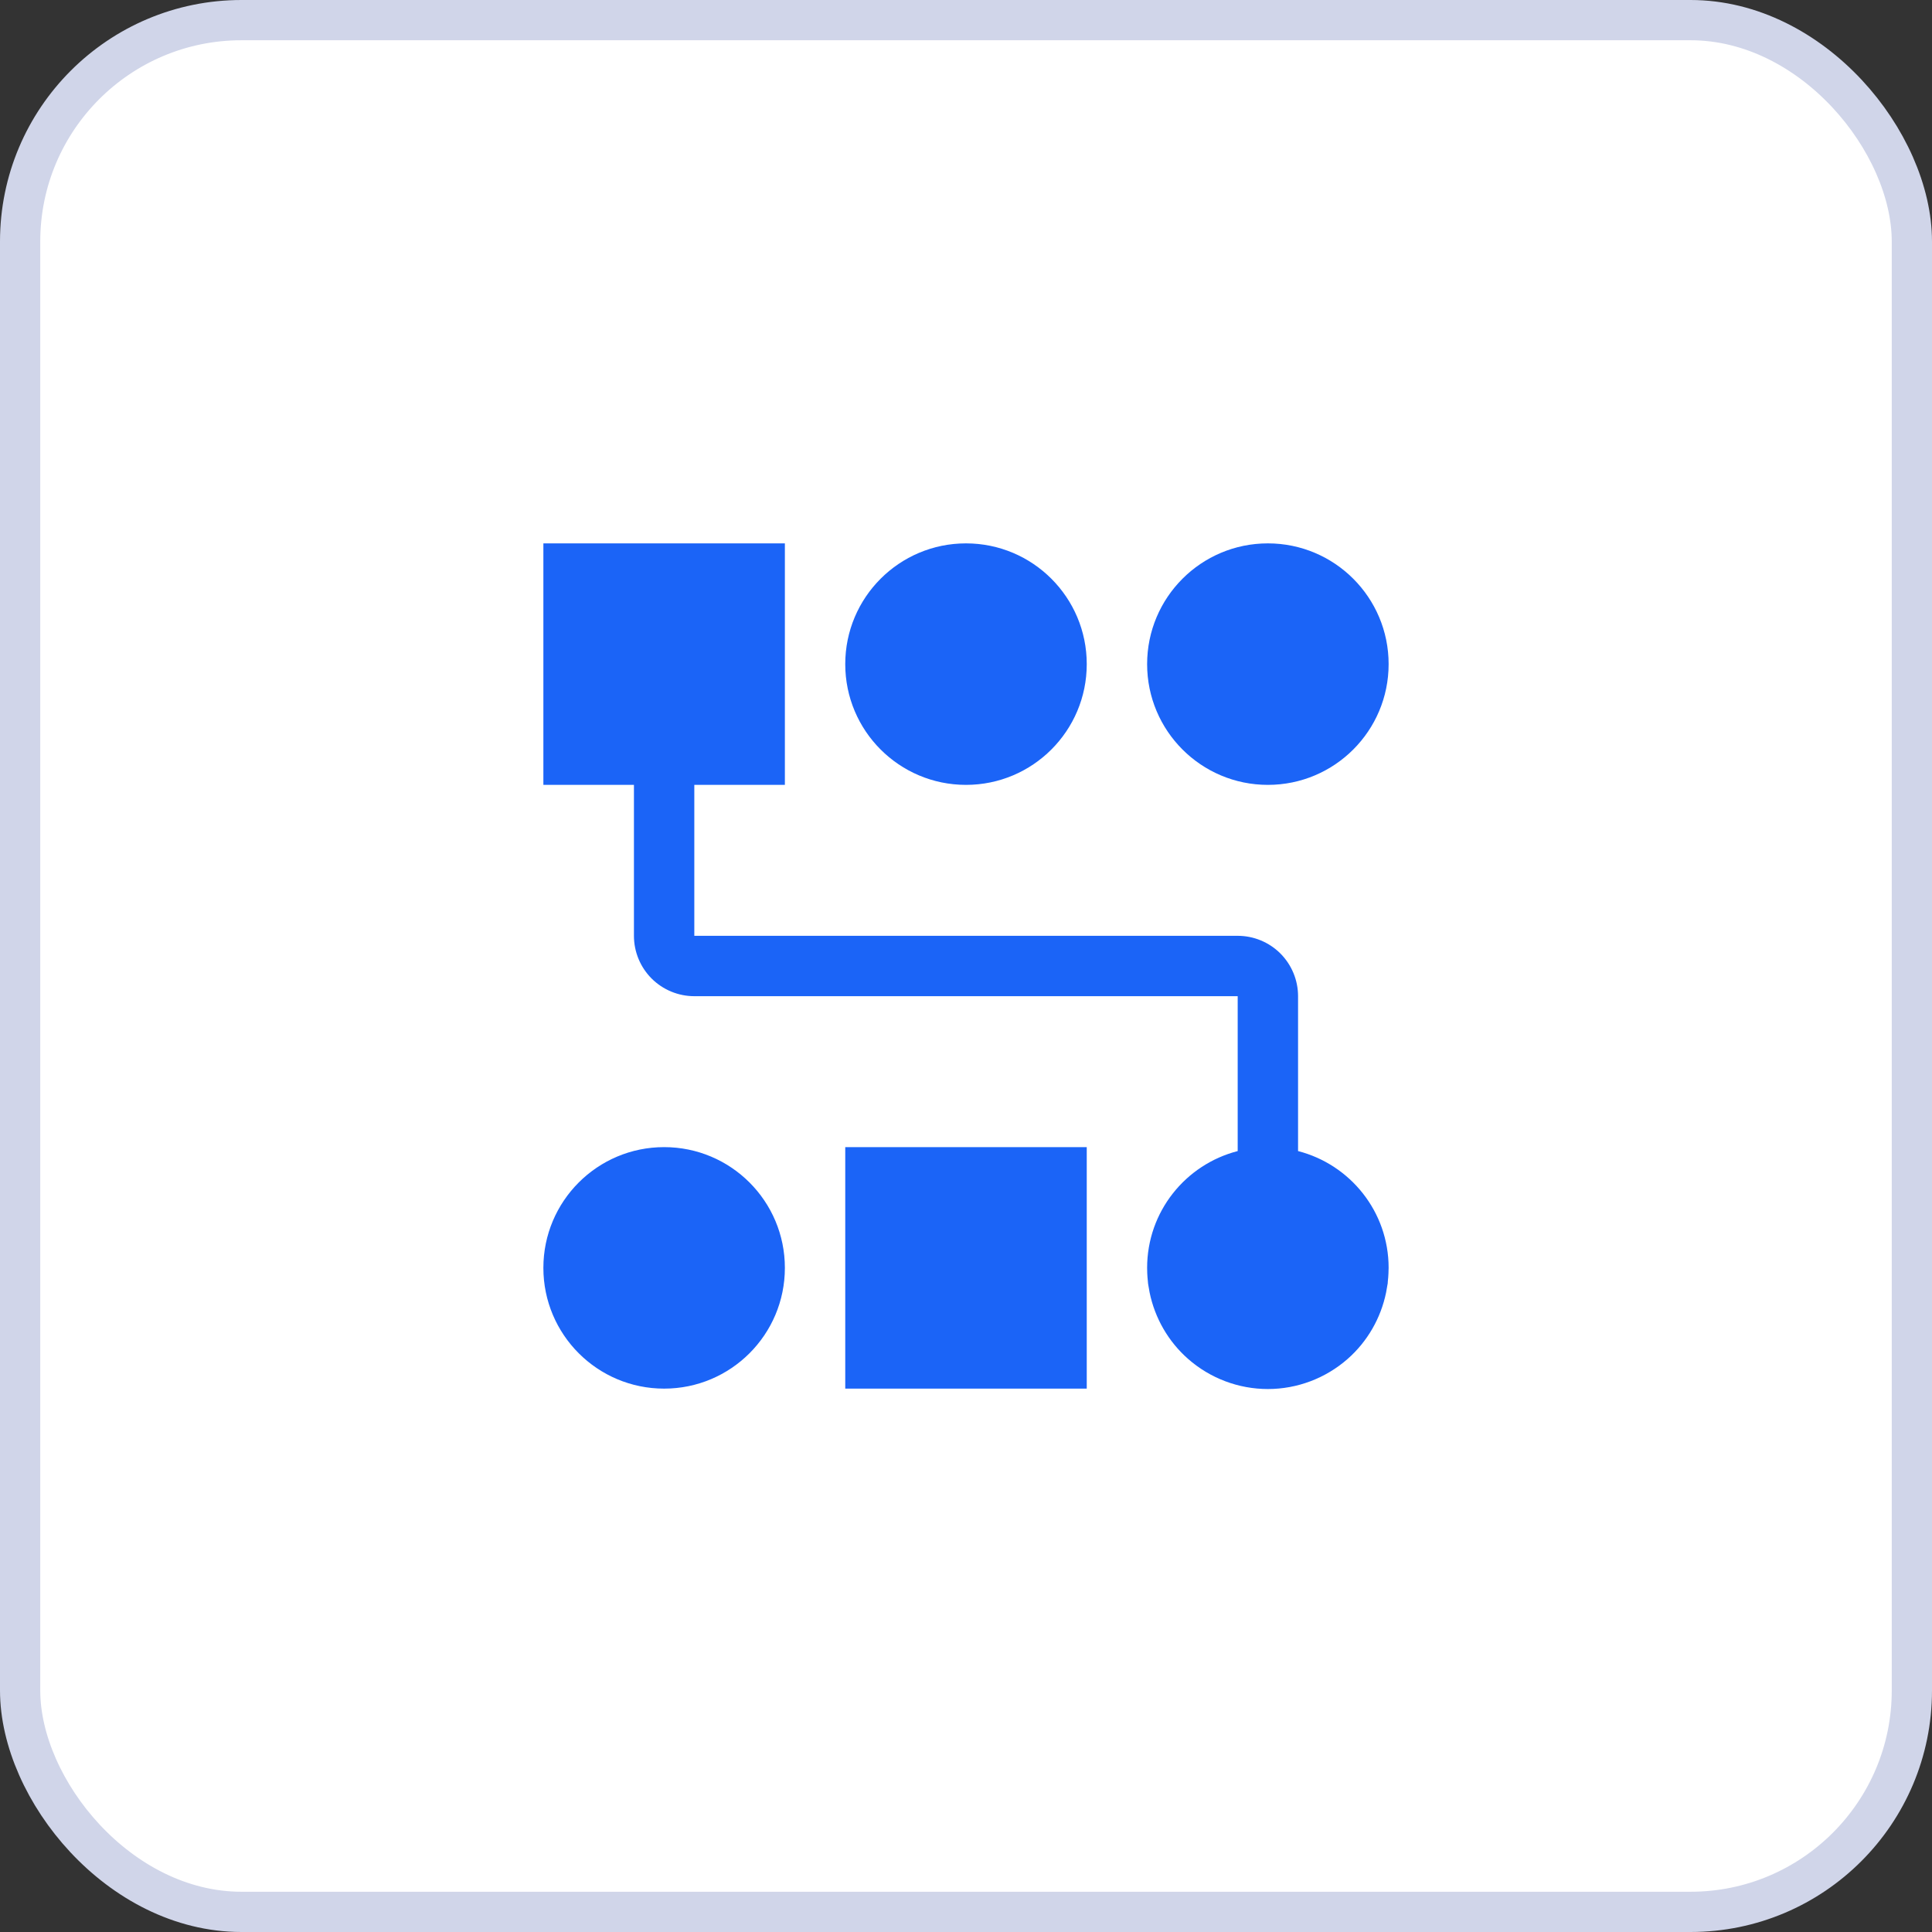 <svg width="48" height="48" viewBox="0 0 48 48" fill="none" xmlns="http://www.w3.org/2000/svg">
<rect x="0" y="0" width="48" height="48" fill="#333333" stroke="none"/>
<rect x="0.5" y="0.5" width="47" height="47" rx="5.5" fill="white"/>
<rect x="0.5" y="0.5" width="47" height="47" rx="5.5" stroke="#D0D5E9"/>
<path d="M19.5 19.5H17.25V23.25H30.75C31.148 23.25 31.529 23.408 31.811 23.689C32.092 23.971 32.25 24.352 32.25 24.75V28.598C33.544 28.931 34.5 30.102 34.5 31.5C34.5 31.529 34.498 31.559 34.497 31.588C34.497 31.603 34.497 31.619 34.496 31.634C34.493 31.703 34.488 31.77 34.48 31.838C34.479 31.854 34.479 31.871 34.477 31.888C34.475 31.902 34.471 31.916 34.469 31.93C34.46 31.991 34.449 32.053 34.437 32.113C34.306 32.749 33.974 33.329 33.483 33.761C32.935 34.243 32.23 34.51 31.5 34.51C30.77 34.51 30.064 34.243 29.517 33.761C29.026 33.329 28.693 32.749 28.562 32.113C28.55 32.053 28.539 31.991 28.53 31.93C28.528 31.916 28.525 31.902 28.523 31.888C28.521 31.871 28.52 31.855 28.519 31.838C28.511 31.77 28.506 31.702 28.503 31.634C28.502 31.619 28.502 31.603 28.502 31.588C28.501 31.559 28.5 31.529 28.5 31.5C28.5 30.102 29.456 28.931 30.75 28.598V24.75H17.25C16.852 24.75 16.471 24.592 16.189 24.311C15.908 24.029 15.75 23.648 15.75 23.25V19.5H13.5V13.5H19.5V19.5ZM16.5 28.5C18.157 28.5 19.5 29.843 19.5 31.5C19.5 33.157 18.157 34.5 16.5 34.5C14.843 34.5 13.5 33.157 13.5 31.5C13.5 29.843 14.843 28.5 16.5 28.5ZM27 34.5H21V28.5H27V34.5ZM24 13.5C25.657 13.5 27 14.843 27 16.5C27 18.157 25.657 19.5 24 19.5C22.343 19.5 21 18.157 21 16.5C21 14.843 22.343 13.5 24 13.5ZM31.5 13.5C33.157 13.5 34.5 14.843 34.5 16.5C34.5 18.157 33.157 19.5 31.5 19.5C29.843 19.5 28.5 18.157 28.5 16.5C28.5 14.843 29.843 13.5 31.5 13.5Z" fill="#1B64F7"/>
</svg>
